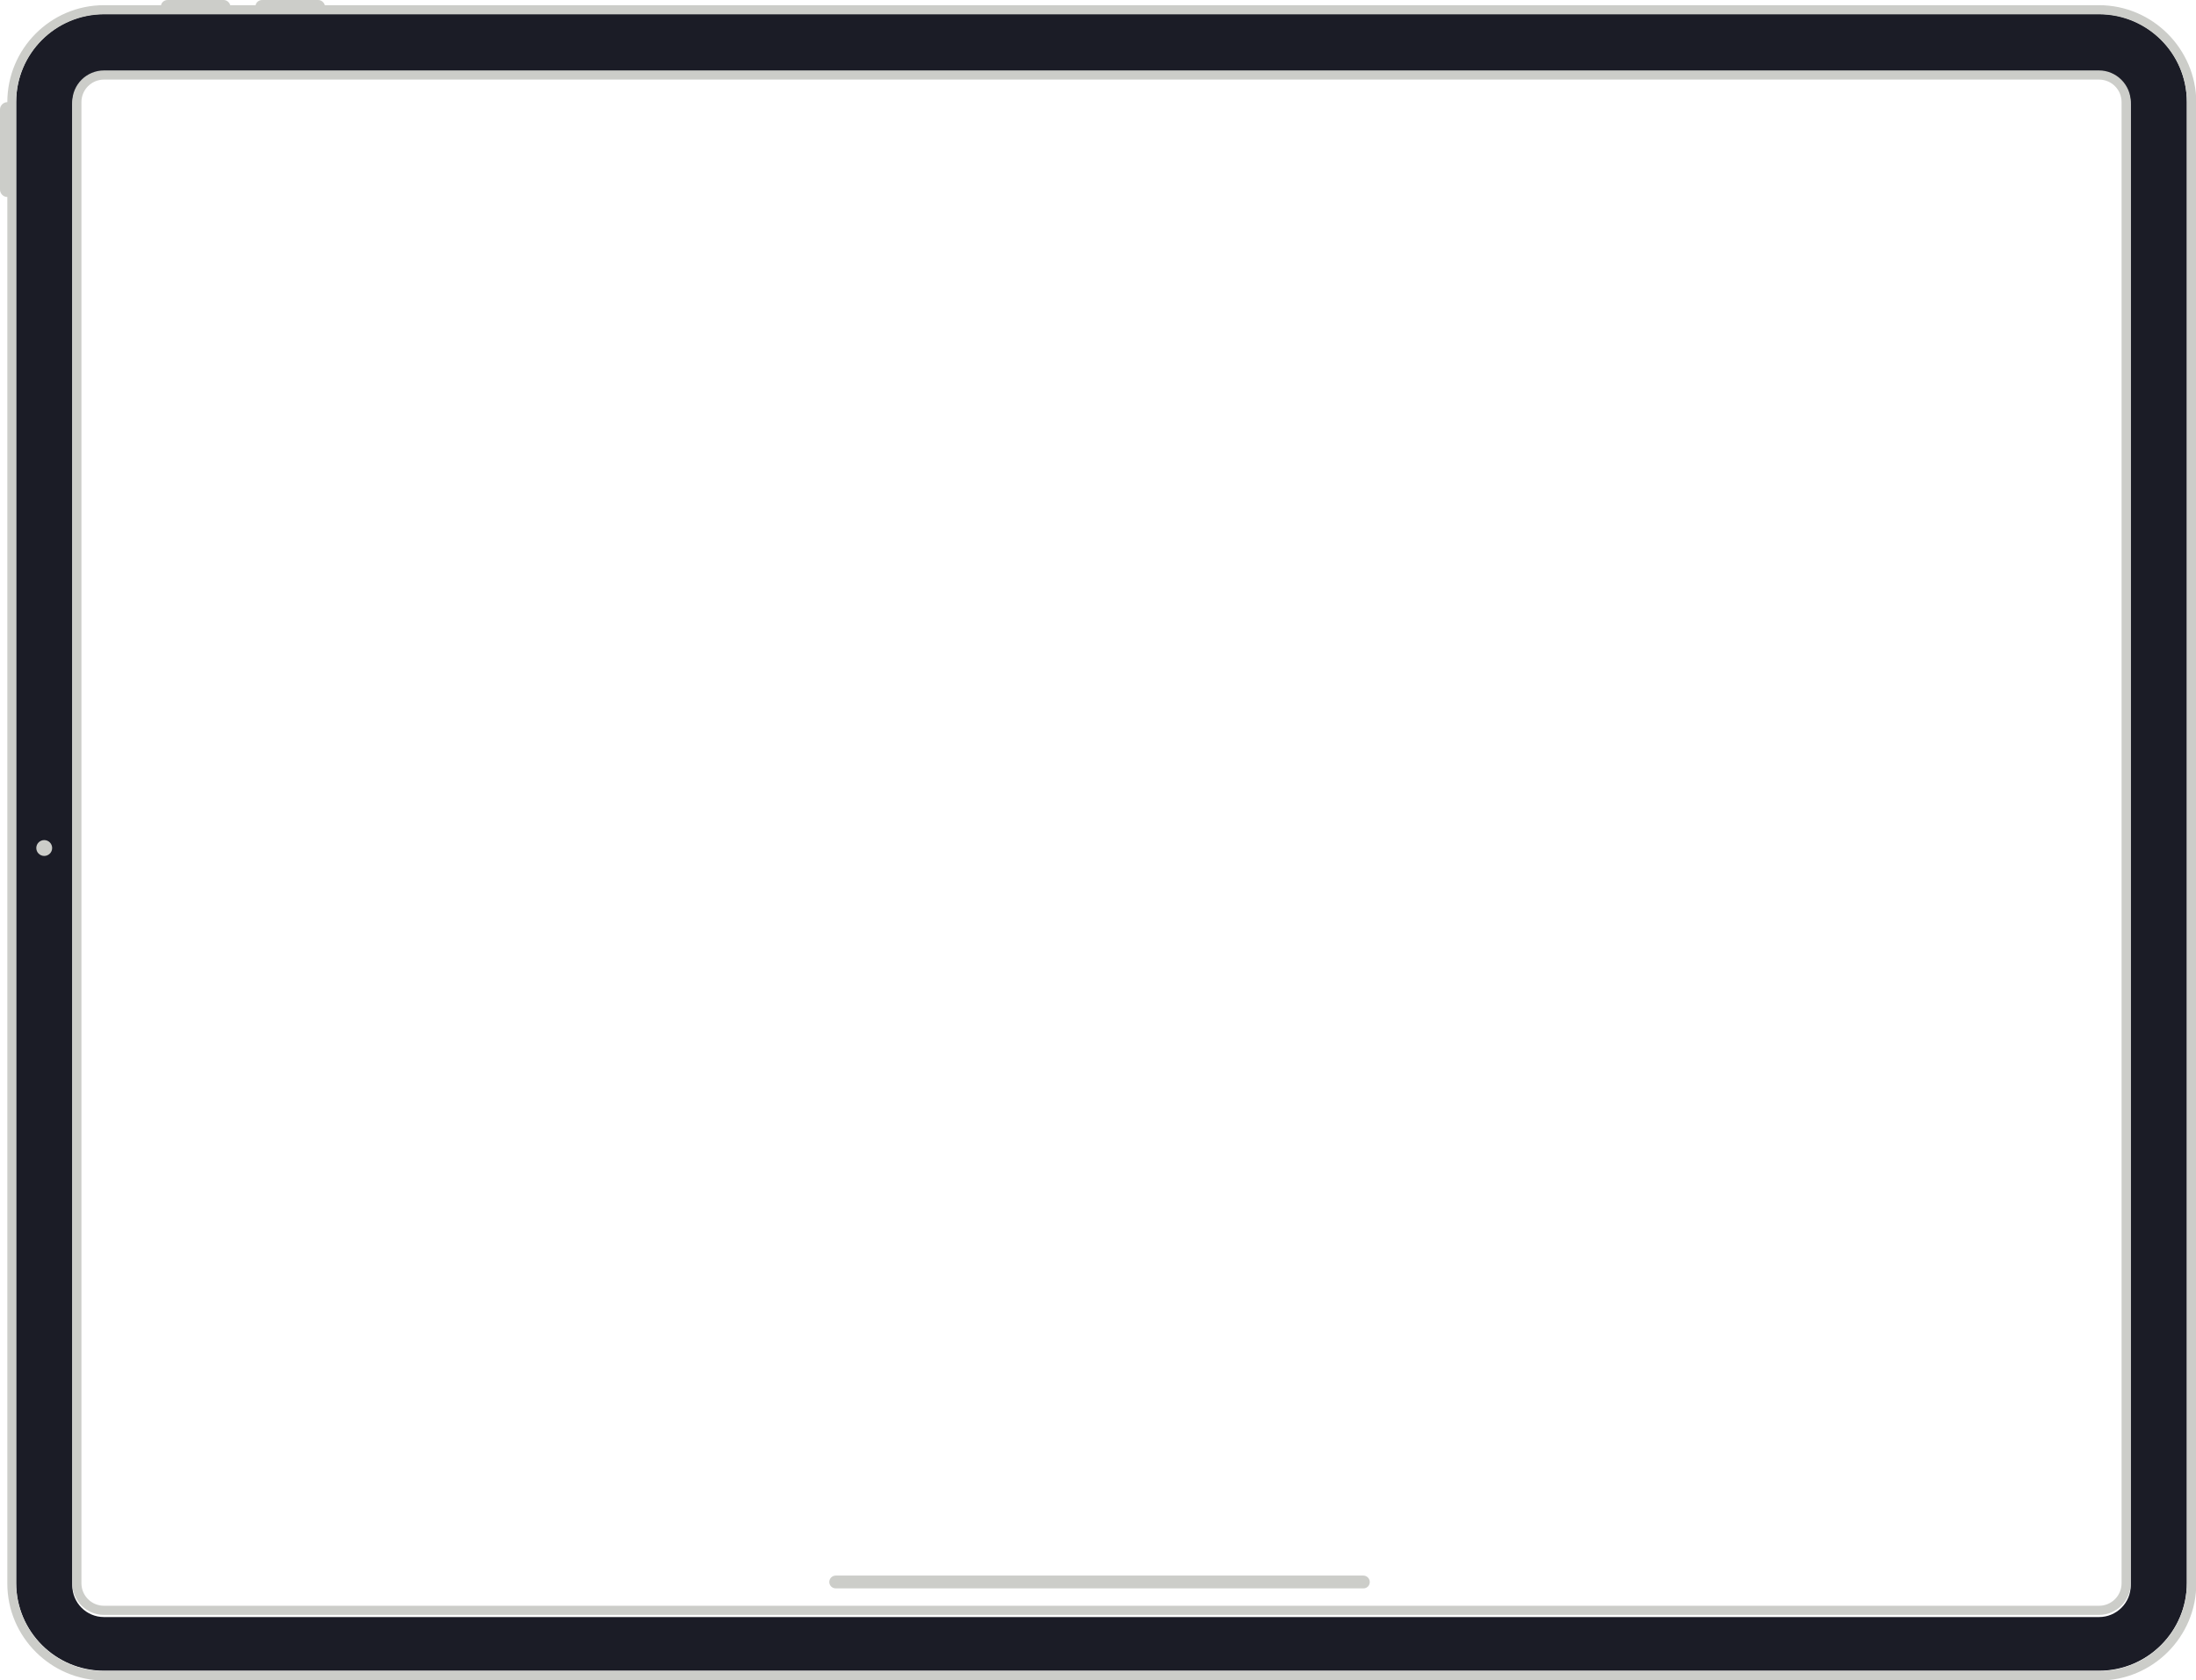 <svg xmlns="http://www.w3.org/2000/svg" xmlns:xlink="http://www.w3.org/1999/xlink" id="Layer_1" x="0px" y="0px" viewBox="0 0 720 551" style="enable-background:new 0 0 720 551;" xml:space="preserve"> <style type="text/css"> .purple{fill-rule:evenodd;clip-rule:evenodd;fill:#1B1C26;} .grey2{fill-rule:evenodd;clip-rule:evenodd;fill:#CCCDC9;} .grey{fill:#CCCDC9;} </style> <path class="purple" d="M688.2,4.6h-584H86H73.2H55H34.1C18.2,4.6,5.3,17.5,5.3,33.4v485.7c0,15.9,12.9,28.8,28.8,28.8h654.1 c15.9,0,28.8-12.9,28.8-28.8V33.4C717,17.5,704.1,4.6,688.2,4.6z M698.6,519.9c0,5.8-4.7,10.4-10.4,10.4H34.1 c-5.8,0-10.4-4.7-10.4-10.4V34.2c0-5.8,4.7-10.4,10.4-10.4h654.1c5.7,0,10.4,4.7,10.4,10.4V519.9z"></path> <path class="grey2" d="M688.2,1.7H106.5c-0.3-1-1.2-1.7-2.2-1.7H86c-1.1,0-2,0.7-2.2,1.7h-8.3c-0.3-1-1.2-1.7-2.2-1.7H55 c-1.1,0-2,0.7-2.2,1.7H34.1C16.6,1.7,2.4,16,2.4,33.5l0,0l0,0l0,0c-1.3,0-2.4,1.1-2.4,2.4v26.3c0,1.3,1.1,2.4,2.4,2.4l0,0l0,0v454.7 c0,17.5,14.3,31.8,31.8,31.8h654.1c17.5,0,31.8-14.3,31.8-31.8V33.5C720,16,705.7,1.7,688.2,1.7z M717,519.2 c0,15.9-12.9,28.8-28.8,28.8H34.1c-15.9,0-28.8-12.9-28.8-28.8V33.5c0-15.9,12.9-28.8,28.8-28.8H55h18.2H86h18.2h584 c15.9,0,28.8,12.9,28.8,28.8V519.2z"></path> <path class="grey2" d="M688.2,23.1H34.1c-5.7,0-10.4,4.6-10.4,10.4v485.7c0,5.7,4.6,10.4,10.4,10.4h654.1c5.7,0,10.4-4.6,10.4-10.4 V33.5C698.6,27.8,693.9,23.1,688.2,23.1z M695.6,519.2c0,4.1-3.3,7.4-7.4,7.4H34.1c-4.1,0-7.4-3.3-7.4-7.4V33.5 c0-4.1,3.3-7.4,7.4-7.4h654.1c4.1,0,7.4,3.3,7.4,7.4V519.2z"></path> <path class="grey2" d="M447,520.9H274c-1.1,0-2.1-0.9-2.1-2.1l0,0c0-1.1,0.9-2.1,2.1-2.1h173c1.1,0,2.1,0.9,2.1,2.1l0,0 C449.1,520,448.2,520.9,447,520.9z"></path> <circle id="SVGID_5_" class="grey" cx="14.5" cy="278.1" r="2.6"></circle> </svg>